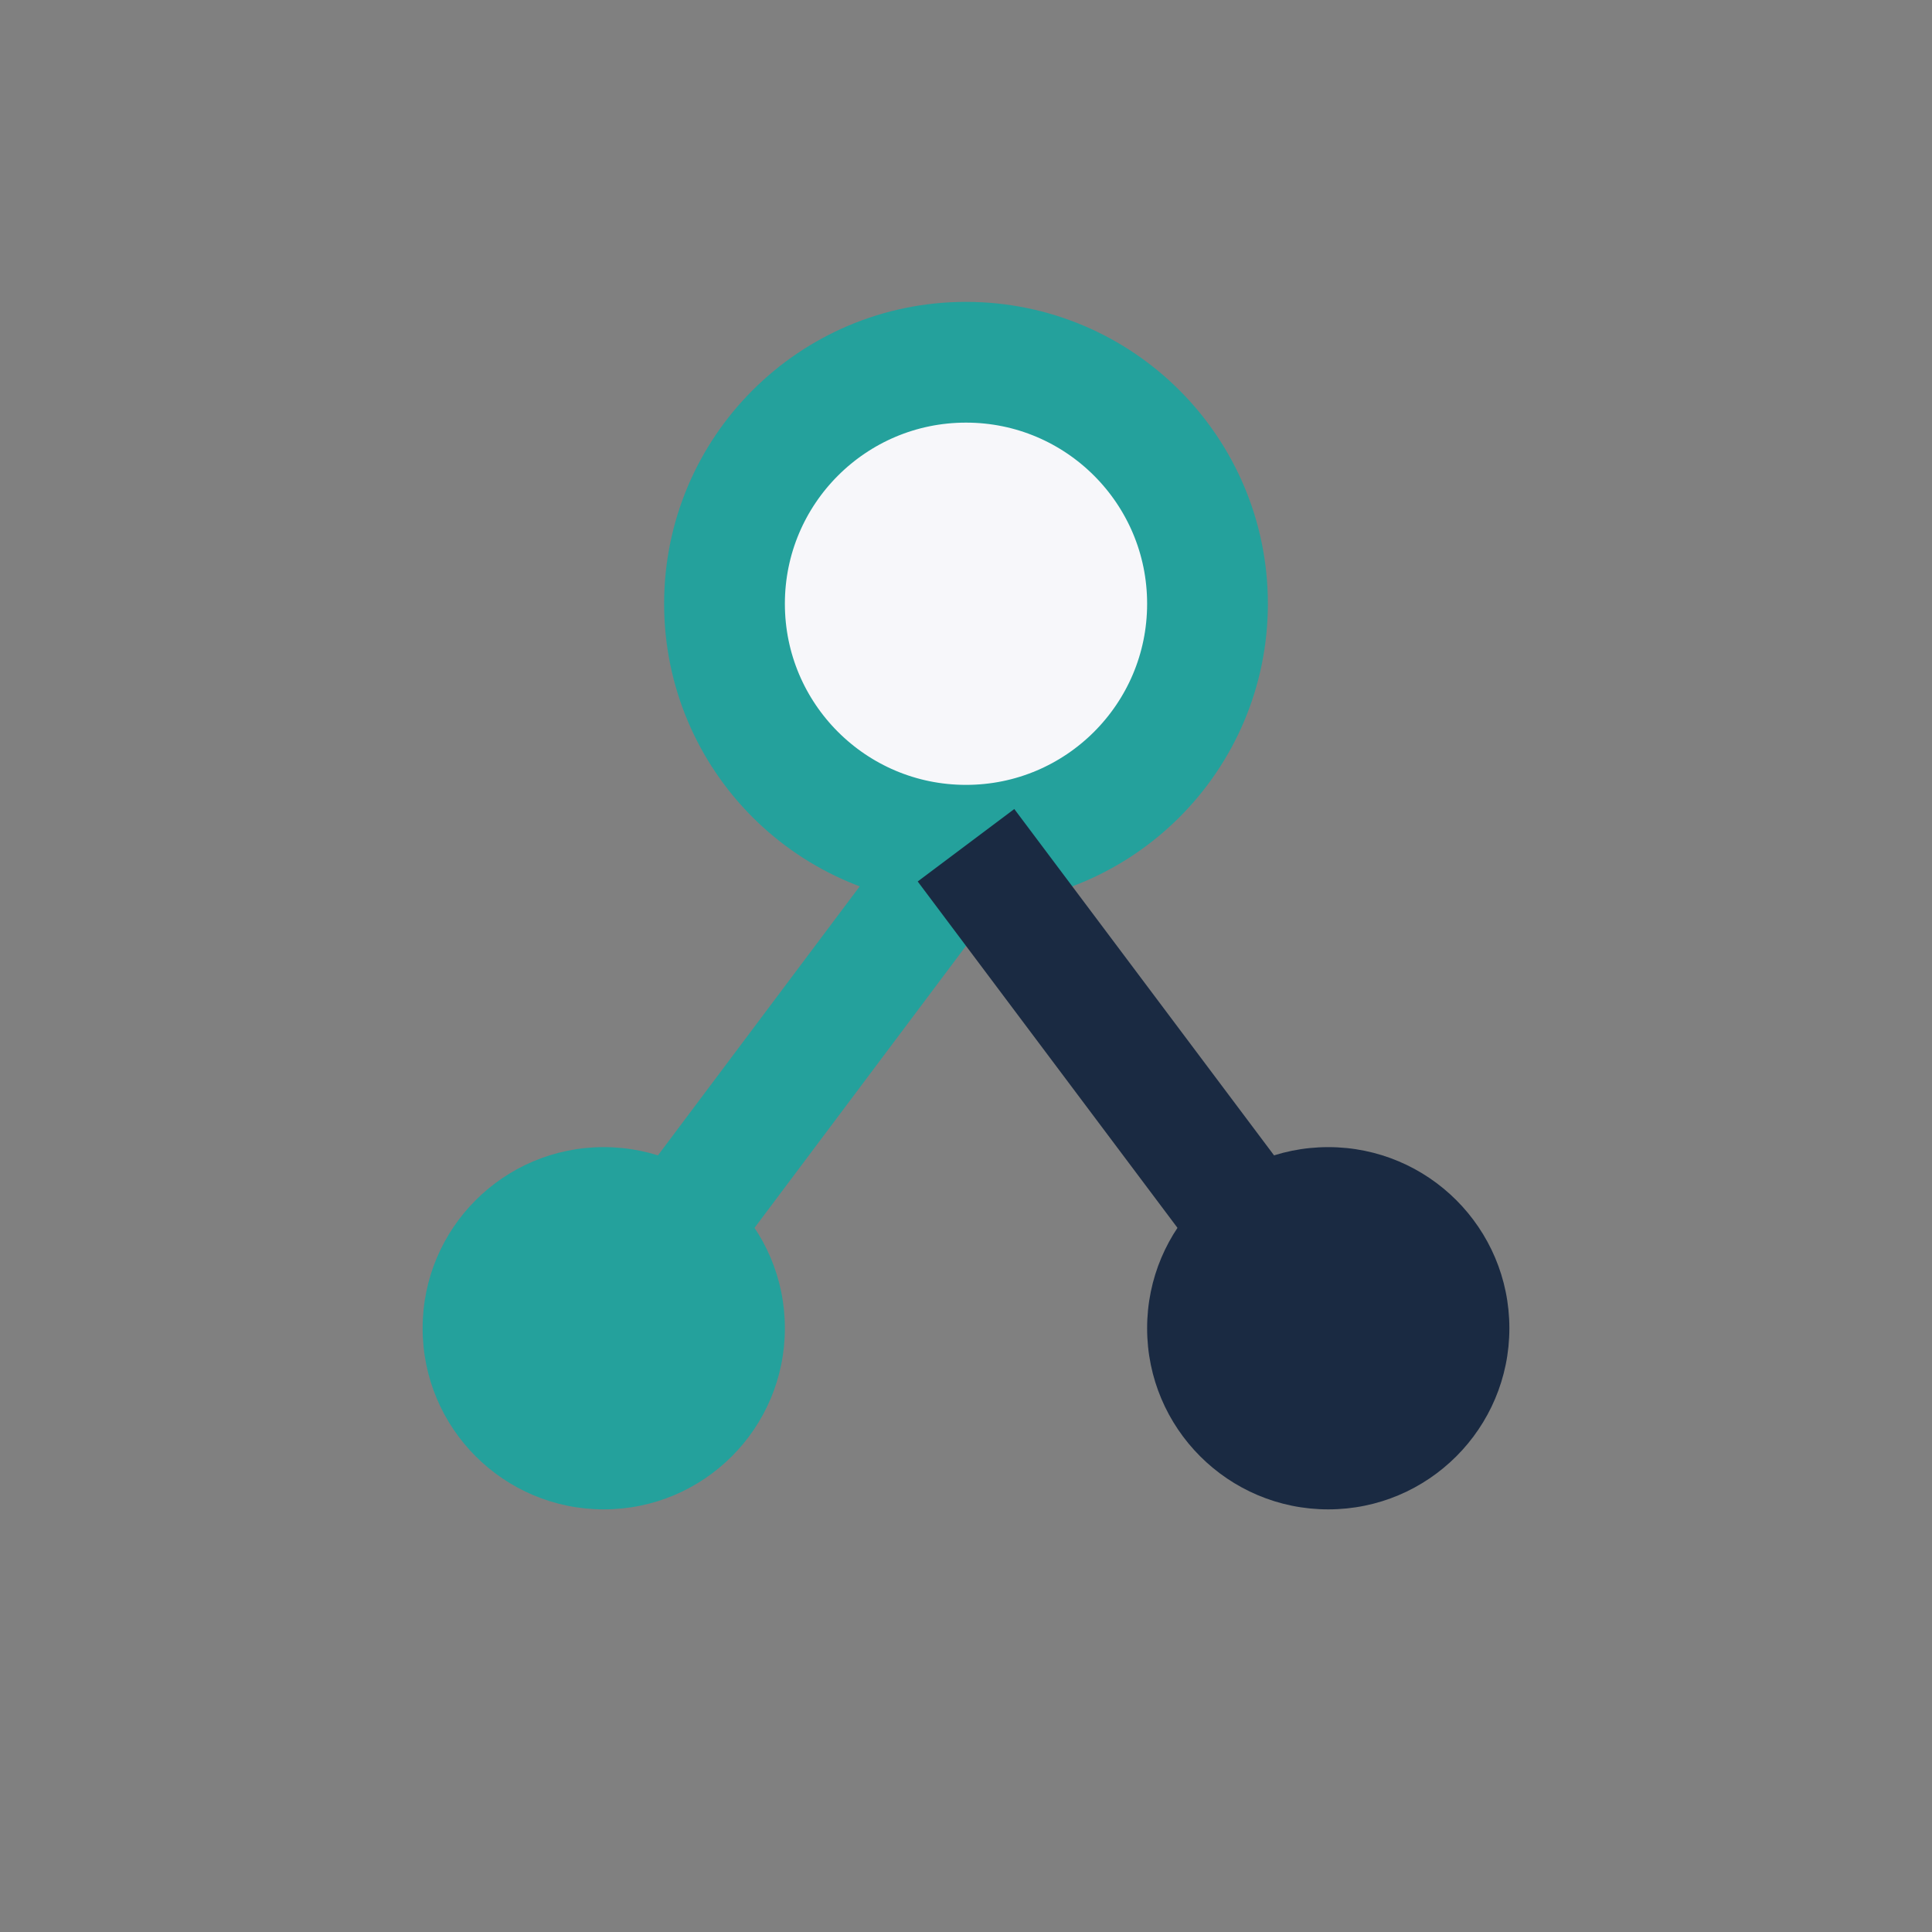 <?xml version="1.0" encoding="UTF-8"?>
<svg xmlns="http://www.w3.org/2000/svg" width="32" height="32" viewBox="0 0 32 32"><rect x="0" y="0" width="32" height="32" fill="#808080" stroke="none"/><circle cx="10" cy="22" r="3" fill="#24A19C"/><circle cx="22" cy="22" r="3" fill="#1A2A42"/><circle cx="16" cy="10" r="4" fill="#F7F7FA" stroke="#24A19C" stroke-width="2"/><line x1="16" y1="14" x2="10" y2="22" stroke="#24A19C" stroke-width="2"/><line x1="16" y1="14" x2="22" y2="22" stroke="#1A2A42" stroke-width="2"/></svg>